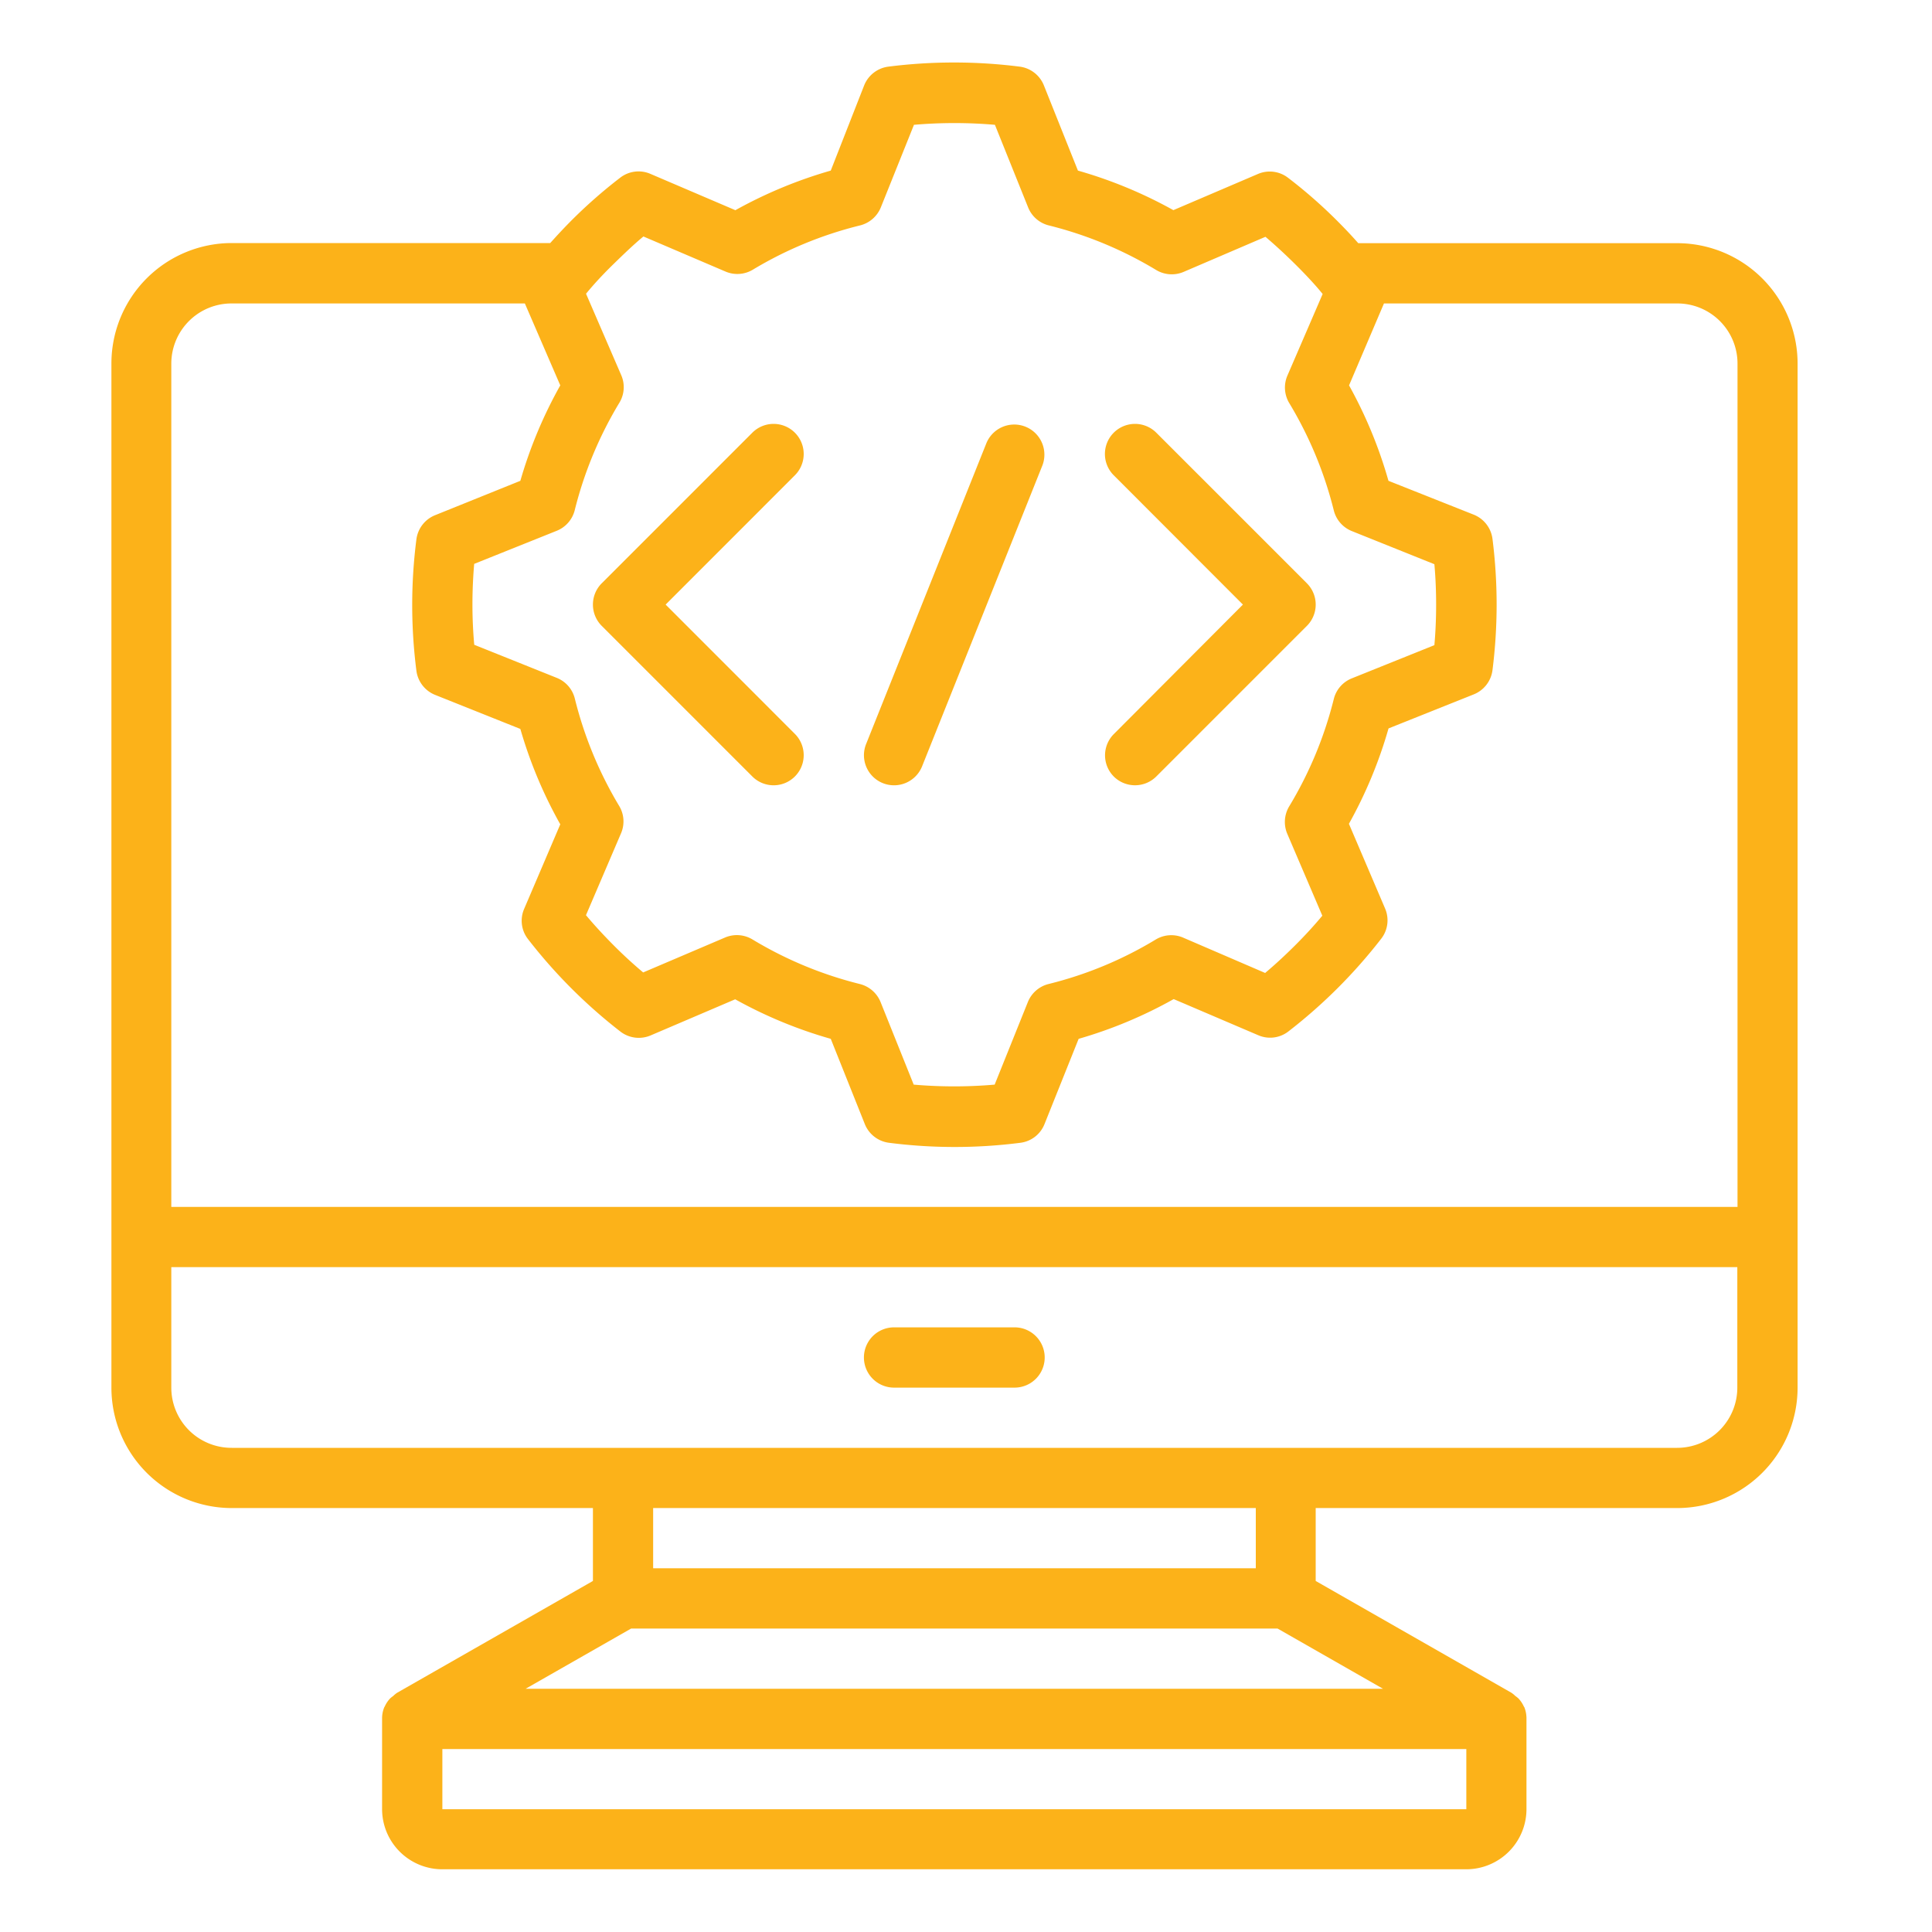 <svg xmlns="http://www.w3.org/2000/svg" id="Layer_1" data-name="Layer 1" viewBox="0 0 300 300"><defs><style>.cls-1{fill:#fcb219;}</style></defs><path class="cls-1" d="M260.42,234.17a18.71,18.71,0,0,0,18.71-18.7v-159a18.71,18.71,0,0,0-18.71-18.71H210.91c-1-1.14-2.08-2.28-3.2-3.4A75.94,75.94,0,0,0,200,27.6a4.65,4.65,0,0,0-4.68-.58l-13.12,5.61a69.79,69.79,0,0,0-14.82-6.14l-5.29-13.24a4.69,4.69,0,0,0-3.74-2.9,81.13,81.13,0,0,0-20.42,0,4.69,4.69,0,0,0-3.74,2.9L129,26.49a70.27,70.27,0,0,0-14.81,6.15L101,27a4.65,4.65,0,0,0-4.68.58,76.94,76.94,0,0,0-7.68,6.75c-1.12,1.13-2.18,2.27-3.2,3.41H36a18.71,18.71,0,0,0-18.7,18.71v159A18.7,18.7,0,0,0,36,234.17H92.07v11.32l-30.4,17.36a4.16,4.16,0,0,0-.61.5,5.45,5.45,0,0,0-.47.37,4.56,4.56,0,0,0-.85,1.27s-.05.07-.07.11a4.52,4.52,0,0,0-.34,1.66c0,.05,0,.1,0,.15v14a9.35,9.35,0,0,0,9.35,9.35h159a9.35,9.35,0,0,0,9.35-9.35v-14c0-.05,0-.1,0-.15a4.72,4.72,0,0,0-.33-1.66s-.06-.08-.08-.12a4.66,4.66,0,0,0-.85-1.26,5.45,5.45,0,0,0-.47-.37,4.16,4.16,0,0,0-.61-.5L204.3,245.49V234.17ZM99.91,36.72l12.73,5.44a4.67,4.67,0,0,0,4.27-.29A60.16,60.16,0,0,1,133.56,35a4.71,4.71,0,0,0,3.22-2.81l5.14-12.81a73.29,73.29,0,0,1,12.57,0l5.15,12.81A4.67,4.67,0,0,0,162.85,35a60.44,60.44,0,0,1,16.67,6.92,4.7,4.7,0,0,0,4.27.3l12.71-5.45q2.34,2,4.63,4.27c1.53,1.52,3,3.07,4.25,4.61L199.9,58.34a4.69,4.69,0,0,0,.3,4.26,60.59,60.59,0,0,1,6.91,16.65,4.68,4.68,0,0,0,2.81,3.22l12.81,5.14q.27,3,.27,6.29c0,2.16-.09,4.27-.27,6.28l-12.81,5.15a4.66,4.66,0,0,0-2.81,3.22,60.46,60.46,0,0,1-6.93,16.67,4.71,4.71,0,0,0-.29,4.26l5.44,12.71q-1.94,2.33-4.26,4.64c-1.54,1.53-3.07,2.95-4.62,4.25l-12.72-5.48a4.67,4.67,0,0,0-4.27.29,59.86,59.86,0,0,1-16.65,6.91,4.69,4.69,0,0,0-3.21,2.81l-5.15,12.81a73.29,73.29,0,0,1-12.57,0l-5.14-12.81a4.71,4.71,0,0,0-3.22-2.81,60.44,60.44,0,0,1-16.67-6.92,4.7,4.7,0,0,0-4.27-.3L99.87,151c-1.55-1.3-3.1-2.72-4.63-4.26s-2.95-3.08-4.25-4.63l5.44-12.71a4.65,4.65,0,0,0-.29-4.26,60.71,60.71,0,0,1-6.88-16.66,4.67,4.67,0,0,0-2.8-3.22l-12.82-5.14c-.18-2-.28-4.1-.28-6.27s.1-4.27.27-6.29l12.82-5.14a4.67,4.67,0,0,0,2.8-3.22,60.46,60.46,0,0,1,6.93-16.67,4.65,4.65,0,0,0,.29-4.26L91,45.61v0C92.32,44,93.74,42.49,95.27,41S98.36,38,99.91,36.72ZM36,47.12H81.5L87,59.84A69.83,69.83,0,0,0,80.8,74.66L67.56,80a4.69,4.69,0,0,0-2.9,3.74,80.21,80.21,0,0,0,0,20.42,4.69,4.69,0,0,0,2.9,3.74l13.24,5.29A69.53,69.53,0,0,0,87,128l-5.61,13.13a4.63,4.63,0,0,0,.58,4.67A80.62,80.62,0,0,0,96.36,160.2a4.68,4.68,0,0,0,4.67.58l13.13-5.61A69.71,69.71,0,0,0,129,161.31l5.29,13.24a4.68,4.68,0,0,0,3.75,2.9,80.13,80.13,0,0,0,20.41,0,4.65,4.65,0,0,0,3.74-2.9l5.3-13.24a69.42,69.42,0,0,0,14.76-6.17l13.13,5.61a4.63,4.63,0,0,0,4.67-.58,80.62,80.62,0,0,0,14.45-14.44,4.65,4.65,0,0,0,.57-4.67l-5.61-13.14a69.53,69.53,0,0,0,6.15-14.81l13.24-5.29a4.69,4.69,0,0,0,2.9-3.74,81.13,81.13,0,0,0,0-20.42,4.69,4.69,0,0,0-2.9-3.74l-13.25-5.26a69.73,69.73,0,0,0-6.12-14.82l5.42-12.72h45.55a9.34,9.34,0,0,1,9.35,9.35V187.41H26.6V56.47A9.35,9.35,0,0,1,36,47.12ZM26.6,215.47V196.76H269.77v18.71a9.35,9.35,0,0,1-9.35,9.35H36A9.35,9.35,0,0,1,26.6,215.47Zm42.09,65.47v-9.35h159v9.35Zm12.93-18.71L98,252.88H198.38l16.37,9.35ZM195,243.52H101.42v-9.35H195Z"></path><path class="cls-1" d="M138.83,215.47h18.71a4.68,4.68,0,1,0,0-9.36H138.83a4.68,4.68,0,0,0,0,9.36Z"></path><path class="cls-1" d="M93.44,97.19l23.38,23.38a4.67,4.67,0,0,0,6.61-6.61L103.36,93.88,123.43,73.8a4.67,4.67,0,0,0-6.61-6.61L93.44,90.57A4.68,4.68,0,0,0,93.44,97.19Z"></path><path class="cls-1" d="M172.94,120.57a4.68,4.68,0,0,0,6.61,0l23.38-23.38a4.68,4.68,0,0,0,0-6.62L179.55,67.19a4.67,4.67,0,0,0-6.61,6.61L193,93.88,172.94,114A4.67,4.67,0,0,0,172.94,120.57Z"></path><path class="cls-1" d="M137.1,121.61a4.69,4.69,0,0,0,6.08-2.61l18.7-46.77a4.68,4.68,0,0,0-8.69-3.47l-18.7,46.77a4.67,4.67,0,0,0,2.61,6.08Z"></path></svg>